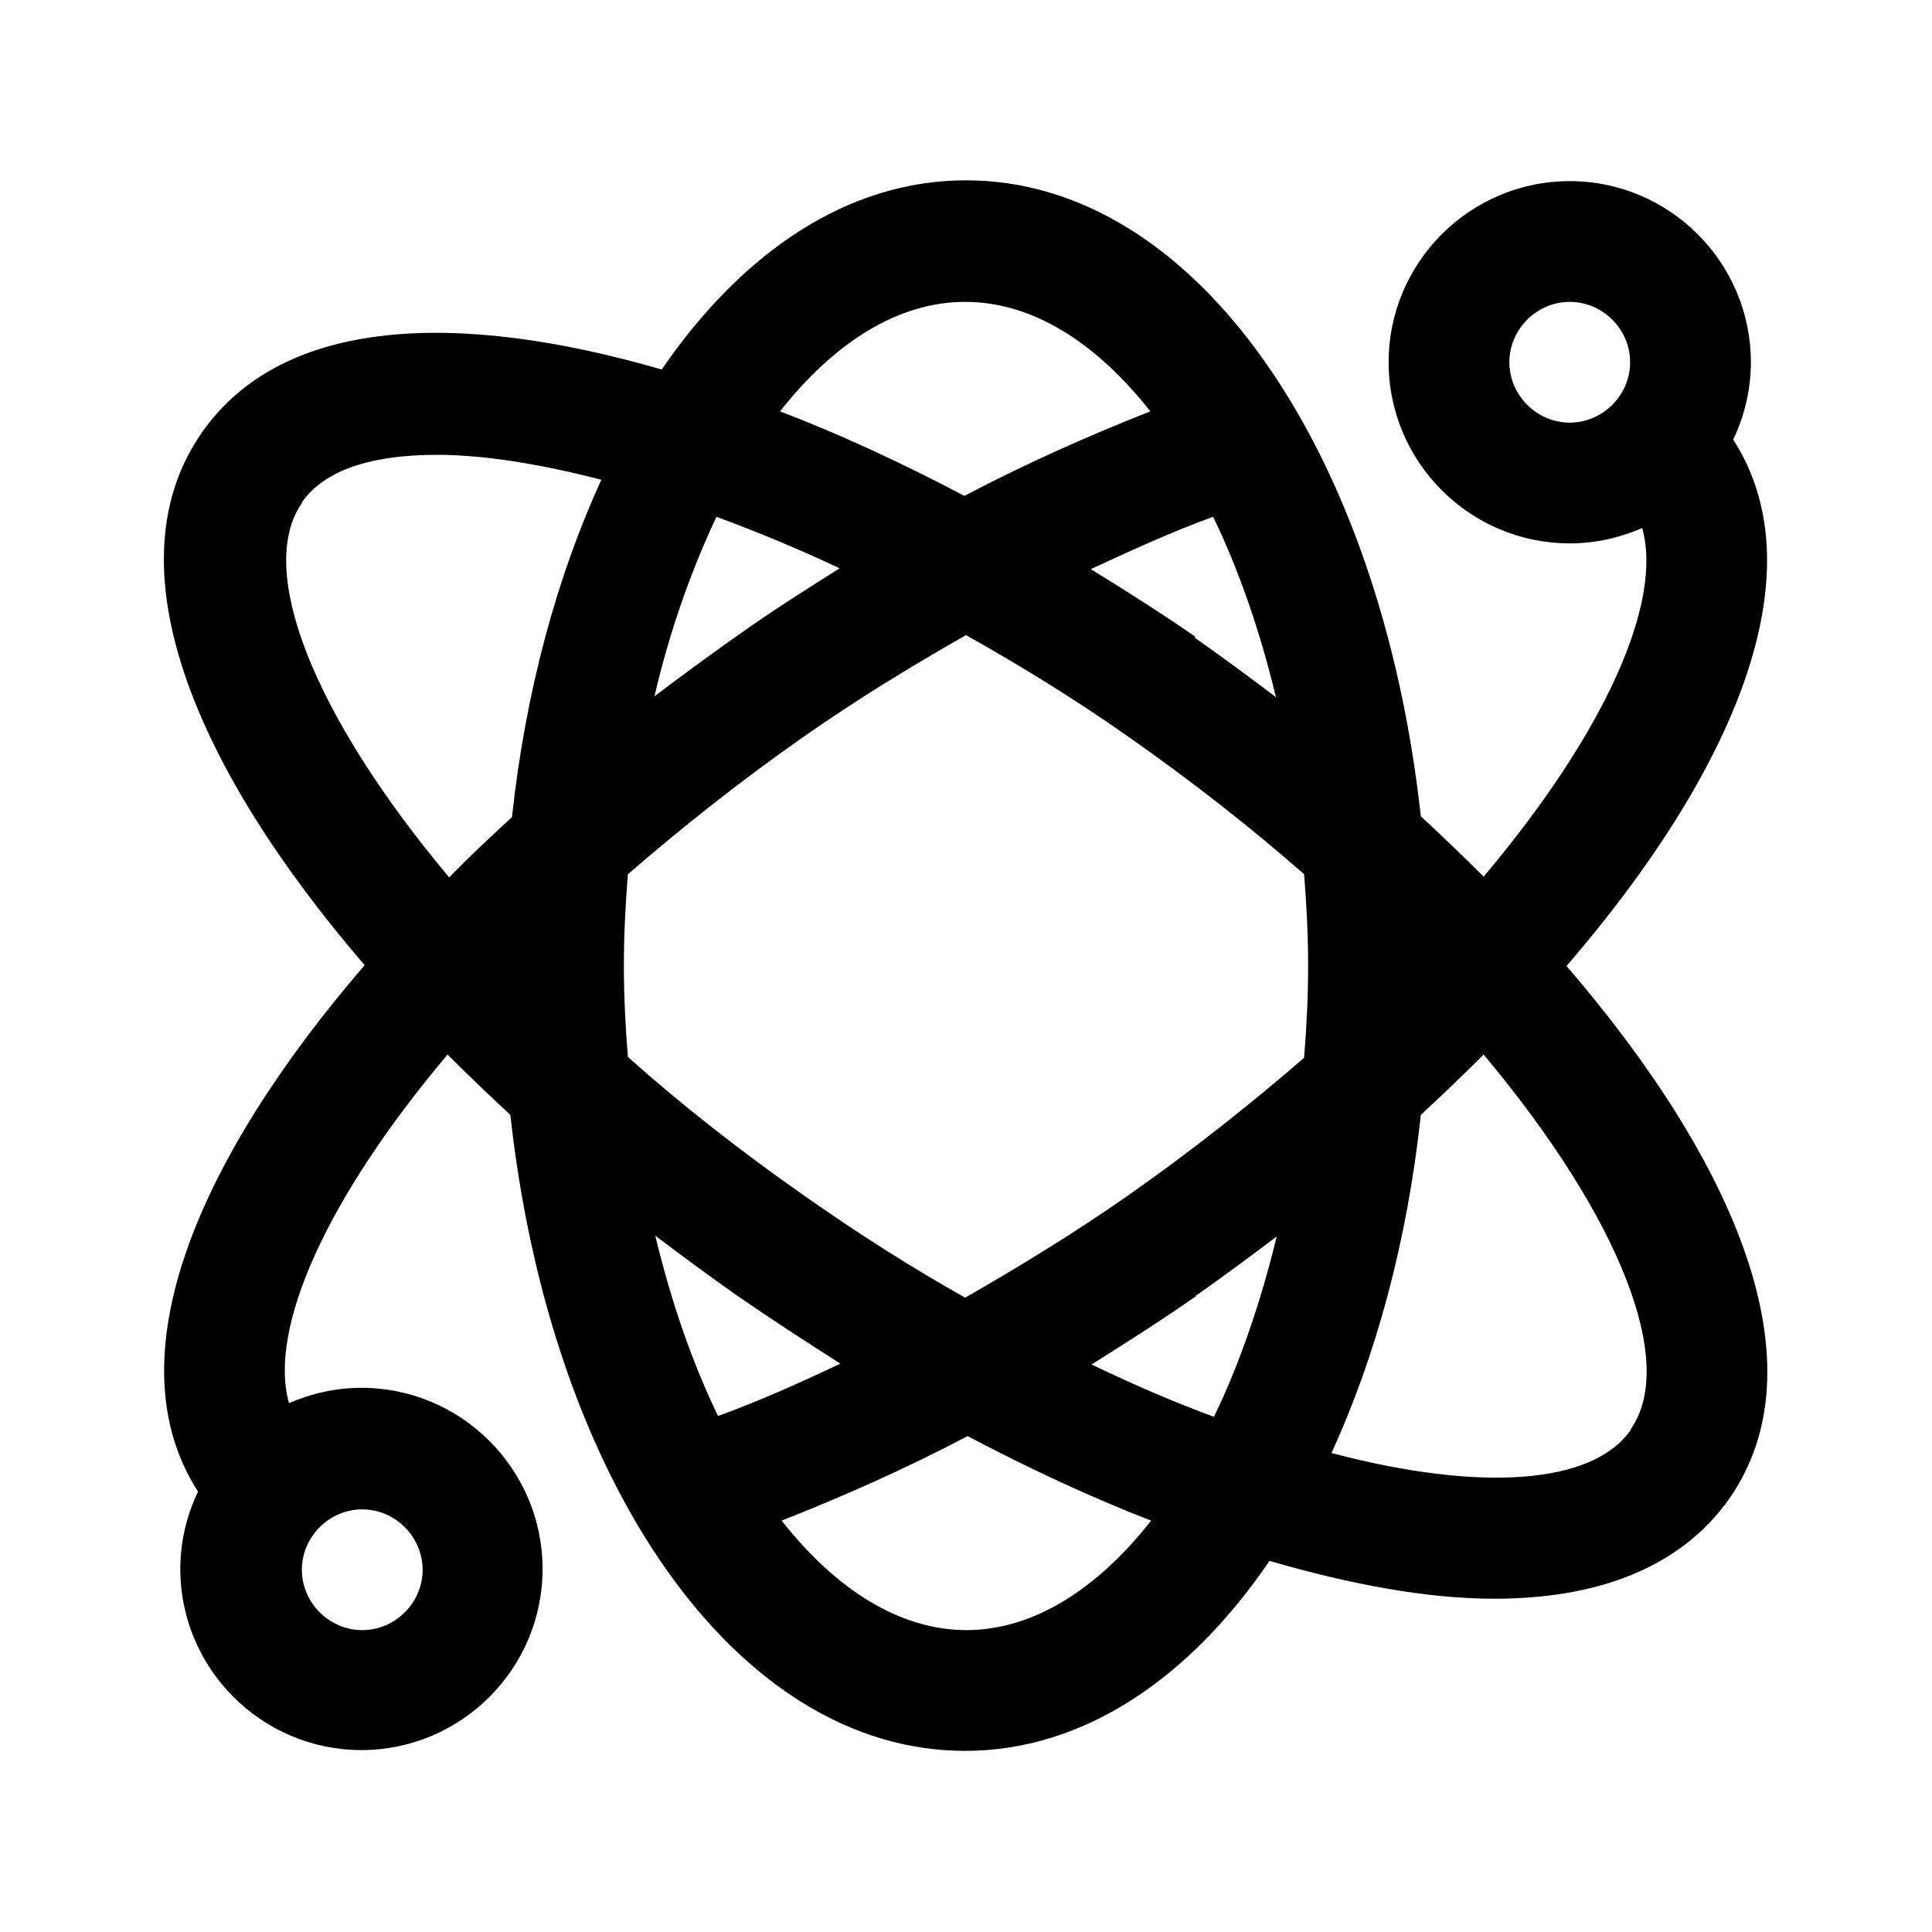 <?xml version="1.0" encoding="UTF-8"?>
<svg id="network" xmlns="http://www.w3.org/2000/svg" viewBox="0 0 24 24">
  <defs>
    <style>
      .cls-1 {
        stroke-width: 0px;
      }
    </style>
  </defs>
  <path class="cls-1" d="m21.53,5.46c.14-.29.22-.62.22-.96,0-1.24-1.01-2.25-2.25-2.25s-2.25,1.01-2.25,2.25,1.01,2.25,2.25,2.25c.32,0,.62-.07.9-.19.26.92-.46,2.54-1.97,4.33-.25-.25-.51-.5-.78-.75-.5-4.55-2.8-7.9-5.65-7.9-1.46,0-2.77.88-3.78,2.35-2.52-.73-4.7-.66-5.71.78-1.16,1.66-.08,4.18,2.02,6.62-2.07,2.4-3.14,4.88-2.07,6.54-.14.29-.22.62-.22.96,0,1.24,1.01,2.25,2.25,2.25s2.25-1.01,2.25-2.25-1.01-2.25-2.25-2.25c-.32,0-.62.07-.9.19-.26-.92.46-2.54,1.97-4.33.25.25.51.5.78.75.5,4.55,2.8,7.9,5.65,7.9,1.46,0,2.78-.89,3.78-2.36,1,.29,1.95.47,2.79.47,1.28,0,2.31-.38,2.92-1.24,1.16-1.66.08-4.18-2.02-6.62,2.07-2.4,3.14-4.88,2.07-6.54Zm-2.03-.21c-.41,0-.75-.34-.75-.75s.34-.75.75-.75.75.34.75.75-.34.75-.75.75Zm-15,13.5c.41,0,.75.34.75.75s-.34.75-.75.75-.75-.34-.75-.75.34-.75.75-.75Zm3.25-6.75c0-.39.02-.77.05-1.14.67-.58,1.4-1.16,2.2-1.72.66-.46,1.33-.87,2-1.25.66.37,1.33.78,2,1.25.8.56,1.54,1.14,2.2,1.72.03.37.05.75.05,1.14s-.02.77-.05,1.14c-.67.58-1.4,1.16-2.2,1.72-.66.46-1.33.87-2.01,1.26-.66-.37-1.32-.79-1.99-1.26-.8-.56-1.54-1.14-2.2-1.73-.03-.37-.05-.75-.05-1.14Zm.38-3.35c.19-.82.46-1.57.77-2.23.49.18,1,.39,1.53.64-.43.27-.87.55-1.29.85-.34.24-.68.49-1.01.74Zm6.72,7.45c.34-.24.68-.49,1.01-.74-.2.82-.46,1.58-.78,2.24-.49-.18-1-.4-1.52-.65.43-.27.87-.55,1.3-.85Zm0-8.19c-.42-.29-.86-.57-1.3-.84.52-.24,1.02-.47,1.52-.65.32.66.58,1.41.78,2.24-.33-.25-.67-.5-1.01-.74Zm-2.86-4.16c.84,0,1.63.51,2.3,1.36-.76.3-1.53.64-2.31,1.05-.76-.4-1.53-.76-2.29-1.05.67-.85,1.46-1.36,2.3-1.36ZM3.75,6.24c.28-.4.86-.59,1.68-.59.57,0,1.27.11,2.04.31-.55,1.2-.94,2.62-1.11,4.19-.27.25-.53.49-.78.75-1.7-2.03-2.4-3.83-1.83-4.65Zm5.4,9.85c.42.29.85.57,1.29.85-.51.24-1.02.47-1.52.65-.32-.66-.58-1.41-.78-2.24.33.25.67.5,1.01.74Zm2.86,4.16c-.84,0-1.63-.51-2.3-1.36.76-.3,1.53-.64,2.31-1.05.76.4,1.53.76,2.28,1.05-.67.85-1.46,1.36-2.3,1.36Zm8.25-2.49c-.47.68-1.86.78-3.72.29.55-1.2.94-2.62,1.11-4.2.27-.25.53-.5.78-.75,1.7,2.03,2.4,3.83,1.83,4.65Z"/>
</svg>